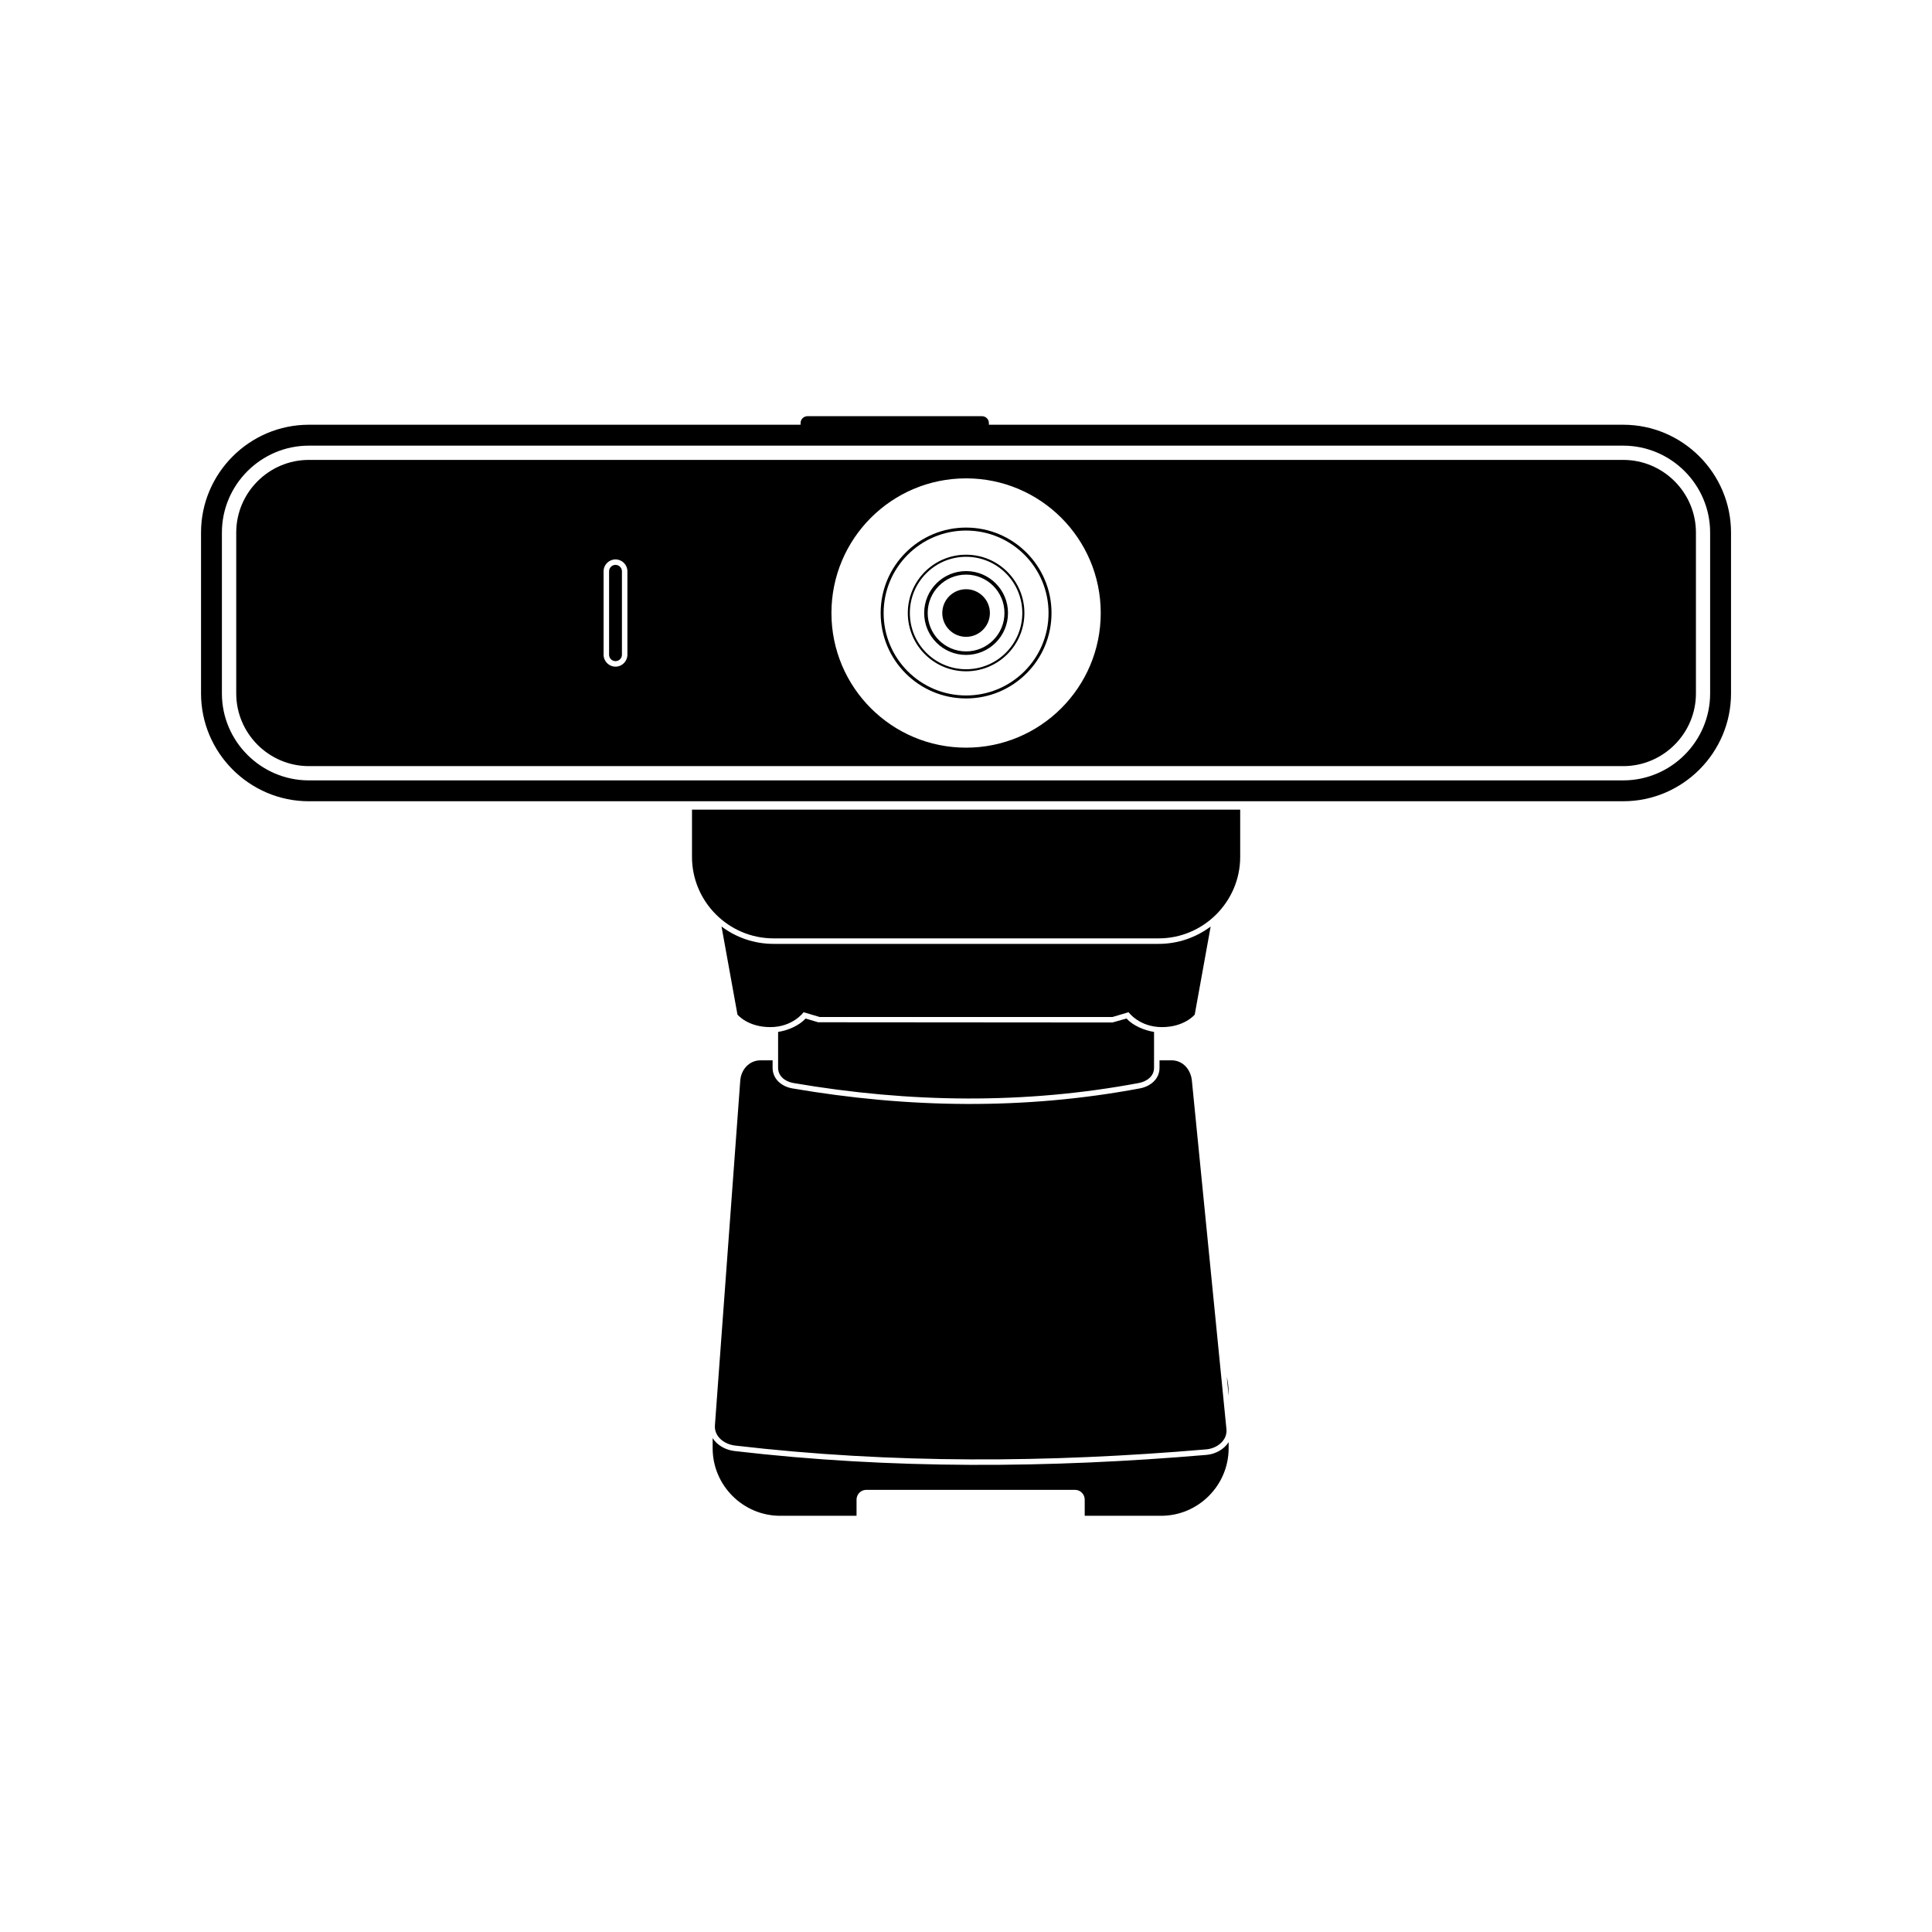 <?xml version="1.0" encoding="UTF-8"?>
<!-- Uploaded to: ICON Repo, www.iconrepo.com, Generator: ICON Repo Mixer Tools -->
<svg fill="#000000" width="800px" height="800px" version="1.1" viewBox="144 144 512 512" xmlns="http://www.w3.org/2000/svg">
 <path d="m225.83 256.56h130.33v-0.441c0-1.008 0.816-1.824 1.82-1.824h46.266c1.004 0 1.82 0.816 1.82 1.824v0.441h168.11c15.715 0 28.562 12.852 28.562 28.566v42.652c0 15.715-12.848 28.562-28.562 28.562h-348.34c-15.707 0-28.562-12.848-28.562-28.562v-42.652c0-15.715 12.852-28.566 28.562-28.566zm0.004 5.543h348.34c12.672 0 23.027 10.359 23.027 23.027v42.652c0 12.672-10.359 23.027-23.027 23.027h-348.34c-12.66 0-23.027-10.359-23.027-23.027v-42.652c0-12.672 10.367-23.027 23.027-23.027zm0.016 3.777h348.34c10.586 0 19.25 8.664 19.25 19.25v42.652c0 10.586-8.664 19.25-19.25 19.25h-348.34c-10.59 0-19.246-8.664-19.246-19.25v-42.652c0-10.586 8.656-19.25 19.246-19.25zm81.266 26.371c1.738 0 3.152 1.41 3.152 3.152v22.102c0 1.742-1.414 3.164-3.152 3.164-1.742 0-3.16-1.422-3.16-3.164v-22.102c0-1.742 1.414-3.152 3.16-3.152zm0 1.449c0.941 0 1.703 0.762 1.703 1.703v22.102c0 0.941-0.762 1.703-1.703 1.703-0.941 0-1.703-0.762-1.703-1.703v-22.102c0-0.941 0.762-1.703 1.703-1.703zm92.906-22.93c19.711 0 35.684 15.977 35.684 35.684 0 19.711-15.977 35.684-35.684 35.684-19.711 0-35.684-15.977-35.684-35.684 0-19.711 15.977-35.684 35.684-35.684zm0 13.043c12.504 0 22.641 10.133 22.641 22.641 0 12.508-10.137 22.641-22.641 22.641-12.508 0-22.641-10.133-22.641-22.641 0-12.508 10.133-22.641 22.641-22.641zm0 0.789c12.07 0 21.852 9.785 21.852 21.852 0 12.078-9.777 21.852-21.852 21.852-12.07 0-21.852-9.773-21.852-21.852 0-12.066 9.777-21.852 21.852-21.852zm0 6.402c8.539 0 15.453 6.914 15.453 15.445 0 8.539-6.914 15.453-15.453 15.453-8.535 0-15.445-6.914-15.445-15.453 0-8.535 6.914-15.445 15.445-15.445zm0 0.551c8.23 0 14.898 6.672 14.898 14.898 0 8.23-6.664 14.902-14.898 14.902-8.23 0-14.902-6.672-14.902-14.902 0-8.227 6.672-14.898 14.902-14.898zm0 3.789c6.133 0 11.109 4.973 11.109 11.109s-4.977 11.109-11.109 11.109c-6.137 0-11.109-4.973-11.109-11.109s4.973-11.109 11.109-11.109zm0 0.934c5.621 0 10.172 4.559 10.172 10.176 0 5.617-4.551 10.176-10.172 10.176-5.617 0-10.176-4.559-10.176-10.176 0-5.617 4.559-10.176 10.176-10.176zm0 3.871c3.481 0 6.309 2.828 6.309 6.309 0 3.481-2.828 6.309-6.309 6.309-3.481 0-6.309-2.828-6.309-6.309 0-3.481 2.828-6.309 6.309-6.309zm72.641 58.418v12.52c0 11.863-9.723 21.59-21.598 21.59h-102.09c-11.871 0-21.59-9.719-21.59-21.59v-12.52zm-137.45 30.98 4.223 23.332s2.691 3.316 8.688 3.316c6 0 8.844-3.945 8.844-3.945l4.262 1.266h77.594l4.258-1.266s2.848 3.945 8.844 3.945c6 0 8.691-3.316 8.691-3.316l4.219-23.336c-3.848 2.875-8.613 4.594-13.766 4.594h-102.09c-5.141 0-9.906-1.707-13.758-4.59zm114.62 27.926v9.496c0 2.227-1.855 3.621-4.039 4.039-30.094 5.644-60.625 5.301-91.551 0-2.191-0.383-4.039-1.812-4.039-4.039v-9.496c2.644-0.43 5.527-1.641 7.289-3.551l3.32 0.988 78 0.059 3.719-1.055c1.77 1.914 4.648 3.129 7.305 3.559zm-104.29 7.523h3.203v1.977c0 3.023 2.445 4.992 5.25 5.465 30.613 5.254 61.5 5.738 92.066 0 2.781-0.516 5.223-2.445 5.223-5.465v-1.977h3.215c2.949 0 5.066 2.434 5.359 5.359l9.16 92.383c0.293 2.922-2.434 5.117-5.359 5.359-41.613 3.562-83.223 3.856-124.84-1.008-2.922-0.336-5.578-2.418-5.359-5.359l6.715-91.375c0.223-2.949 2.418-5.359 5.371-5.359zm123.57 83.891c0.316 1.34 0.488 2.734 0.488 4.172v0.816zm0.488 17.289v1.629c0 9.84-8.047 17.895-17.891 17.895h-20.25v-4.297c0-1.414-1.152-2.578-2.57-2.578h-55.328c-1.414 0-2.57 1.164-2.57 2.578v4.297h-20.238c-9.844 0-17.895-8.055-17.895-17.895v-2.691c1.195 1.914 3.457 3.152 5.785 3.422 41.594 4.863 83.449 4.574 125.14 1.02 2.309-0.203 4.606-1.461 5.82-3.375z" fill-rule="evenodd"/>
</svg>